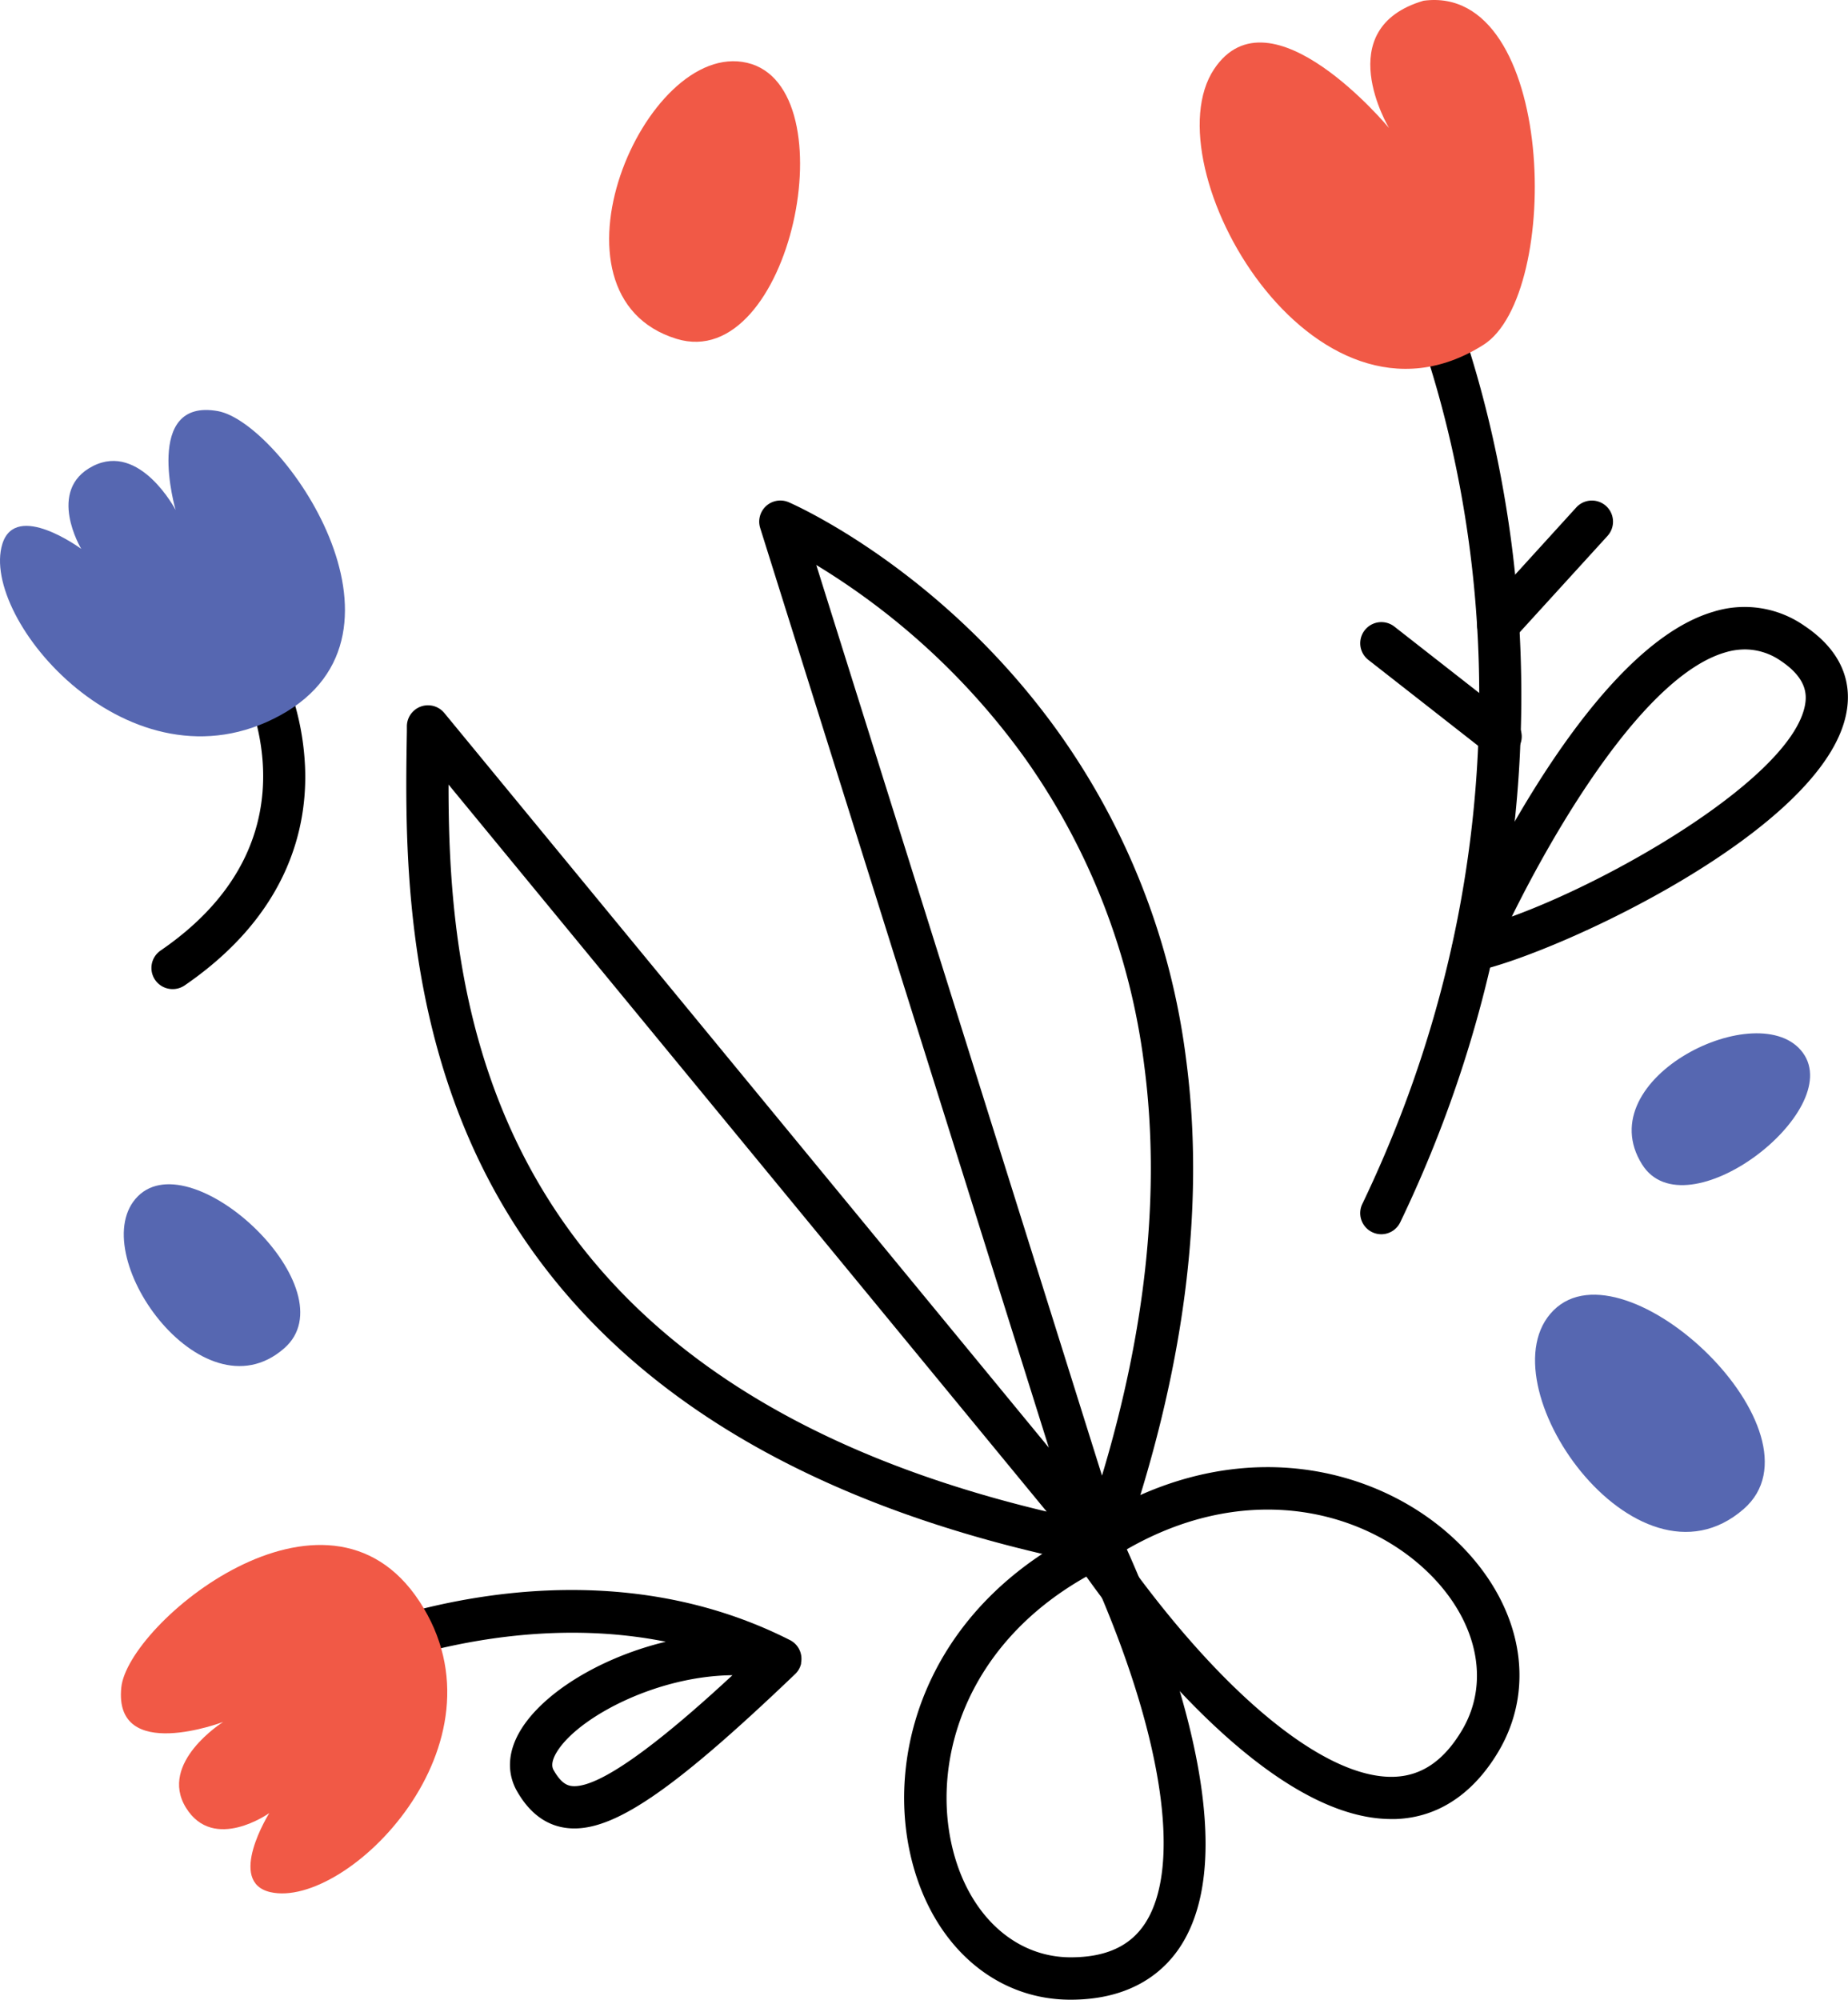 <svg viewBox="0 0 437.3 473.09" xmlns="http://www.w3.org/2000/svg">
  <path d="m40.82 234a5 5 0 0 1 -2.82-9.12c39.65-27.17 19-64.08 18.12-65.64a5 5 0 0 1 8.64-5 63.77 63.77 0 0 1 7.42 27.1c.62 14.3-3.84 34.9-28.53 51.82a5 5 0 0 1 -2.83.84z" />
  <path d="m135.93 432.57a14.72 14.72 0 0 1 -2.23-.16c-4.7-.7-8.54-3.65-11.42-8.76-1.59-2.82-3.41-8.68 2.21-16.25 6.1-8.2 18.87-15.59 33.06-19-39.05-7.83-75 8.43-75.4 8.64a5 5 0 0 1 -4.2-9.08c2.32-1.08 57.48-26 108.88 0a5 5 0 0 1 2 1.74 1.58 1.58 0 0 1 .15.24 5 5 0 0 1 .58 3.46 1.74 1.74 0 0 1 0 .22 4.94 4.94 0 0 1 -1.45 2.48c-27.64 26.42-41.88 36.47-52.18 36.47zm37.39-36.25c-17.4.17-35 9.24-40.8 17.05-1.18 1.59-2.41 3.81-1.53 5.37 1.72 3.05 3.14 3.62 4.18 3.78 7.46 1.07 25.89-14.83 38.15-26.2z" />
  <path d="m260.68 370.5a4.89 4.89 0 0 1 -.85-.08h-.12c-71.29-13.9-119.82-44.74-144.26-91.67-20.28-38.96-19.59-80.75-19.17-105.68v-1.29a5 5 0 0 1 8.86-3.1l143.05 173.8-68.3-217.56a5 5 0 0 1 6.77-6.09c1.47.64 36.53 16.16 64 54.68a169.51 169.51 0 0 1 30 77c4.68 35.29-.45 74.54-15.25 116.67v.1a5.15 5.15 0 0 1 -1 1.65 4.82 4.82 0 0 1 -1.28 1 5 5 0 0 1 -1.27.48 5.11 5.11 0 0 1 -1.18.09zm-154.54-184.89c-.06 52.19 8.82 140.47 141.54 172zm87-52 67.63 215.49c10.5-34.91 13.87-67.48 10-97a159.67 159.67 0 0 0 -28-72.4 168.71 168.71 0 0 0 -49.65-46.06z" />
  <path d="m253.32 473.09c-18.39 0-33.29-13.58-37.95-34.6-5.74-25.87 5.39-59.88 43.19-77.52a5 5 0 0 1 6.65 2.42c7.52 16.16 30.8 70.93 14.26 96.87-3.73 5.85-11.3 12.83-26.15 12.83zm5-100.79c-29.17 15.76-37.79 43.09-33.15 64 3.61 16.26 14.67 26.76 28.19 26.76 8.4 0 14.2-2.68 17.72-8.21 8.77-13.78 3.86-45.16-12.8-82.55z" />
  <path d="m329.25 430.35c-30.5 0-65.16-47-75.14-61.59a5 5 0 0 1 1.3-6.95c34.42-23.57 69.36-15.84 88.72 2.27 15.72 14.71 19.83 34.44 10.47 50.27-4.17 7.06-11.79 15.56-24.36 16zm-63.95-63c23.72 33.37 48.21 53.56 64.6 53 6.55-.22 11.81-3.84 16.09-11.07 6.88-11.64 3.46-26.51-8.7-37.89-15.66-14.66-43.57-21.14-71.99-4.06z" />
  <path d="m326.87 292a5 5 0 0 1 -4.5-7.17c29.78-62.05 30.23-118.82 25.35-155.52-5.29-39.89-17.83-65.41-18-65.66a5 5 0 1 1 8.95-4.47c.54 1.08 13.3 27 18.87 68.38 5.12 38.15 4.74 97.15-26.19 161.6a5 5 0 0 1 -4.48 2.84z" />
  <path d="m355.08 179.25a5 5 0 0 1 -3.08-1.07l-28.2-22.06a5 5 0 1 1 6.16-7.88l28.21 22.07a5 5 0 0 1 -3.09 8.94z" />
  <path d="m354.54 152.77a5 5 0 0 1 -3.7-8.37l22.16-24.35a5 5 0 1 1 7.39 6.74l-22.19 24.35a5 5 0 0 1 -3.66 1.63z" />
  <path d="m348.52 229.82a5 5 0 0 1 -4.59-7c1.21-2.8 30.05-68.79 61.4-78.06a24.7 24.7 0 0 1 21.58 3.24c10.24 6.82 11.11 15 10 20.69-5.22 27.7-68.28 56.82-87.36 61a4.86 4.86 0 0 1 -1.03.13zm64.4-76.18a16.44 16.44 0 0 0 -4.75.73c-18.95 5.6-39.8 40.94-50.42 62.47 25.51-9.27 66.23-33.3 69.37-50 .48-2.55.41-6.41-5.76-10.52a14.94 14.94 0 0 0 -8.44-2.68z" />
  <path d="m19.23 129.86s-15.51-11.46-18.68-1.15c-5.44 17.67 30.39 59.91 65.8 40.5s.2-69.26-14.79-71.95c-17.79-3.2-10 23.39-10 23.39s-8.4-16.06-19.56-10.39-2.77 19.6-2.77 19.6z" fill="#5667b1" />
  <path d="m63.72 428.94s-10.22 16.35.3 18.71c18 4.05 57.36-35 35.26-68.76s-69.07 5.19-70.58 20.35c-1.81 18 24.1 8.14 24.1 8.14s-15.36 9.62-8.8 20.28 19.72 1.28 19.72 1.28z" fill="#f15946" />
  <path d="m351.05 81.57c18.69-11.86 17.16-85.57-14.19-81.4-22.33 6.58-8.18 30.1-8.18 30.1s-28.06-33.85-41.37-13.94c-15.31 22.92 23.36 90.88 63.74 65.24z" fill="#f15946" />
  <g fill="#5667b1">
    <path d="m67.23 319c-19.59 17.12-47.66-23-34.59-36s50.36 22.28 34.59 36z" />
    <path d="m412.62 357c-25.5 22.23-62.06-30-45-47s65.55 29.07 45 47z" />
    <path d="m388.56 275.46c-12.77-20.42 28-40.25 38.08-26.37s-27.8 42.82-38.08 26.37z" />
  </g>
  <path d="m160.11 80.17c-33.5-10.26-7.59-71 16.69-65.31s10.31 73.57-16.69 65.31z" fill="#f15946" />
</svg>
